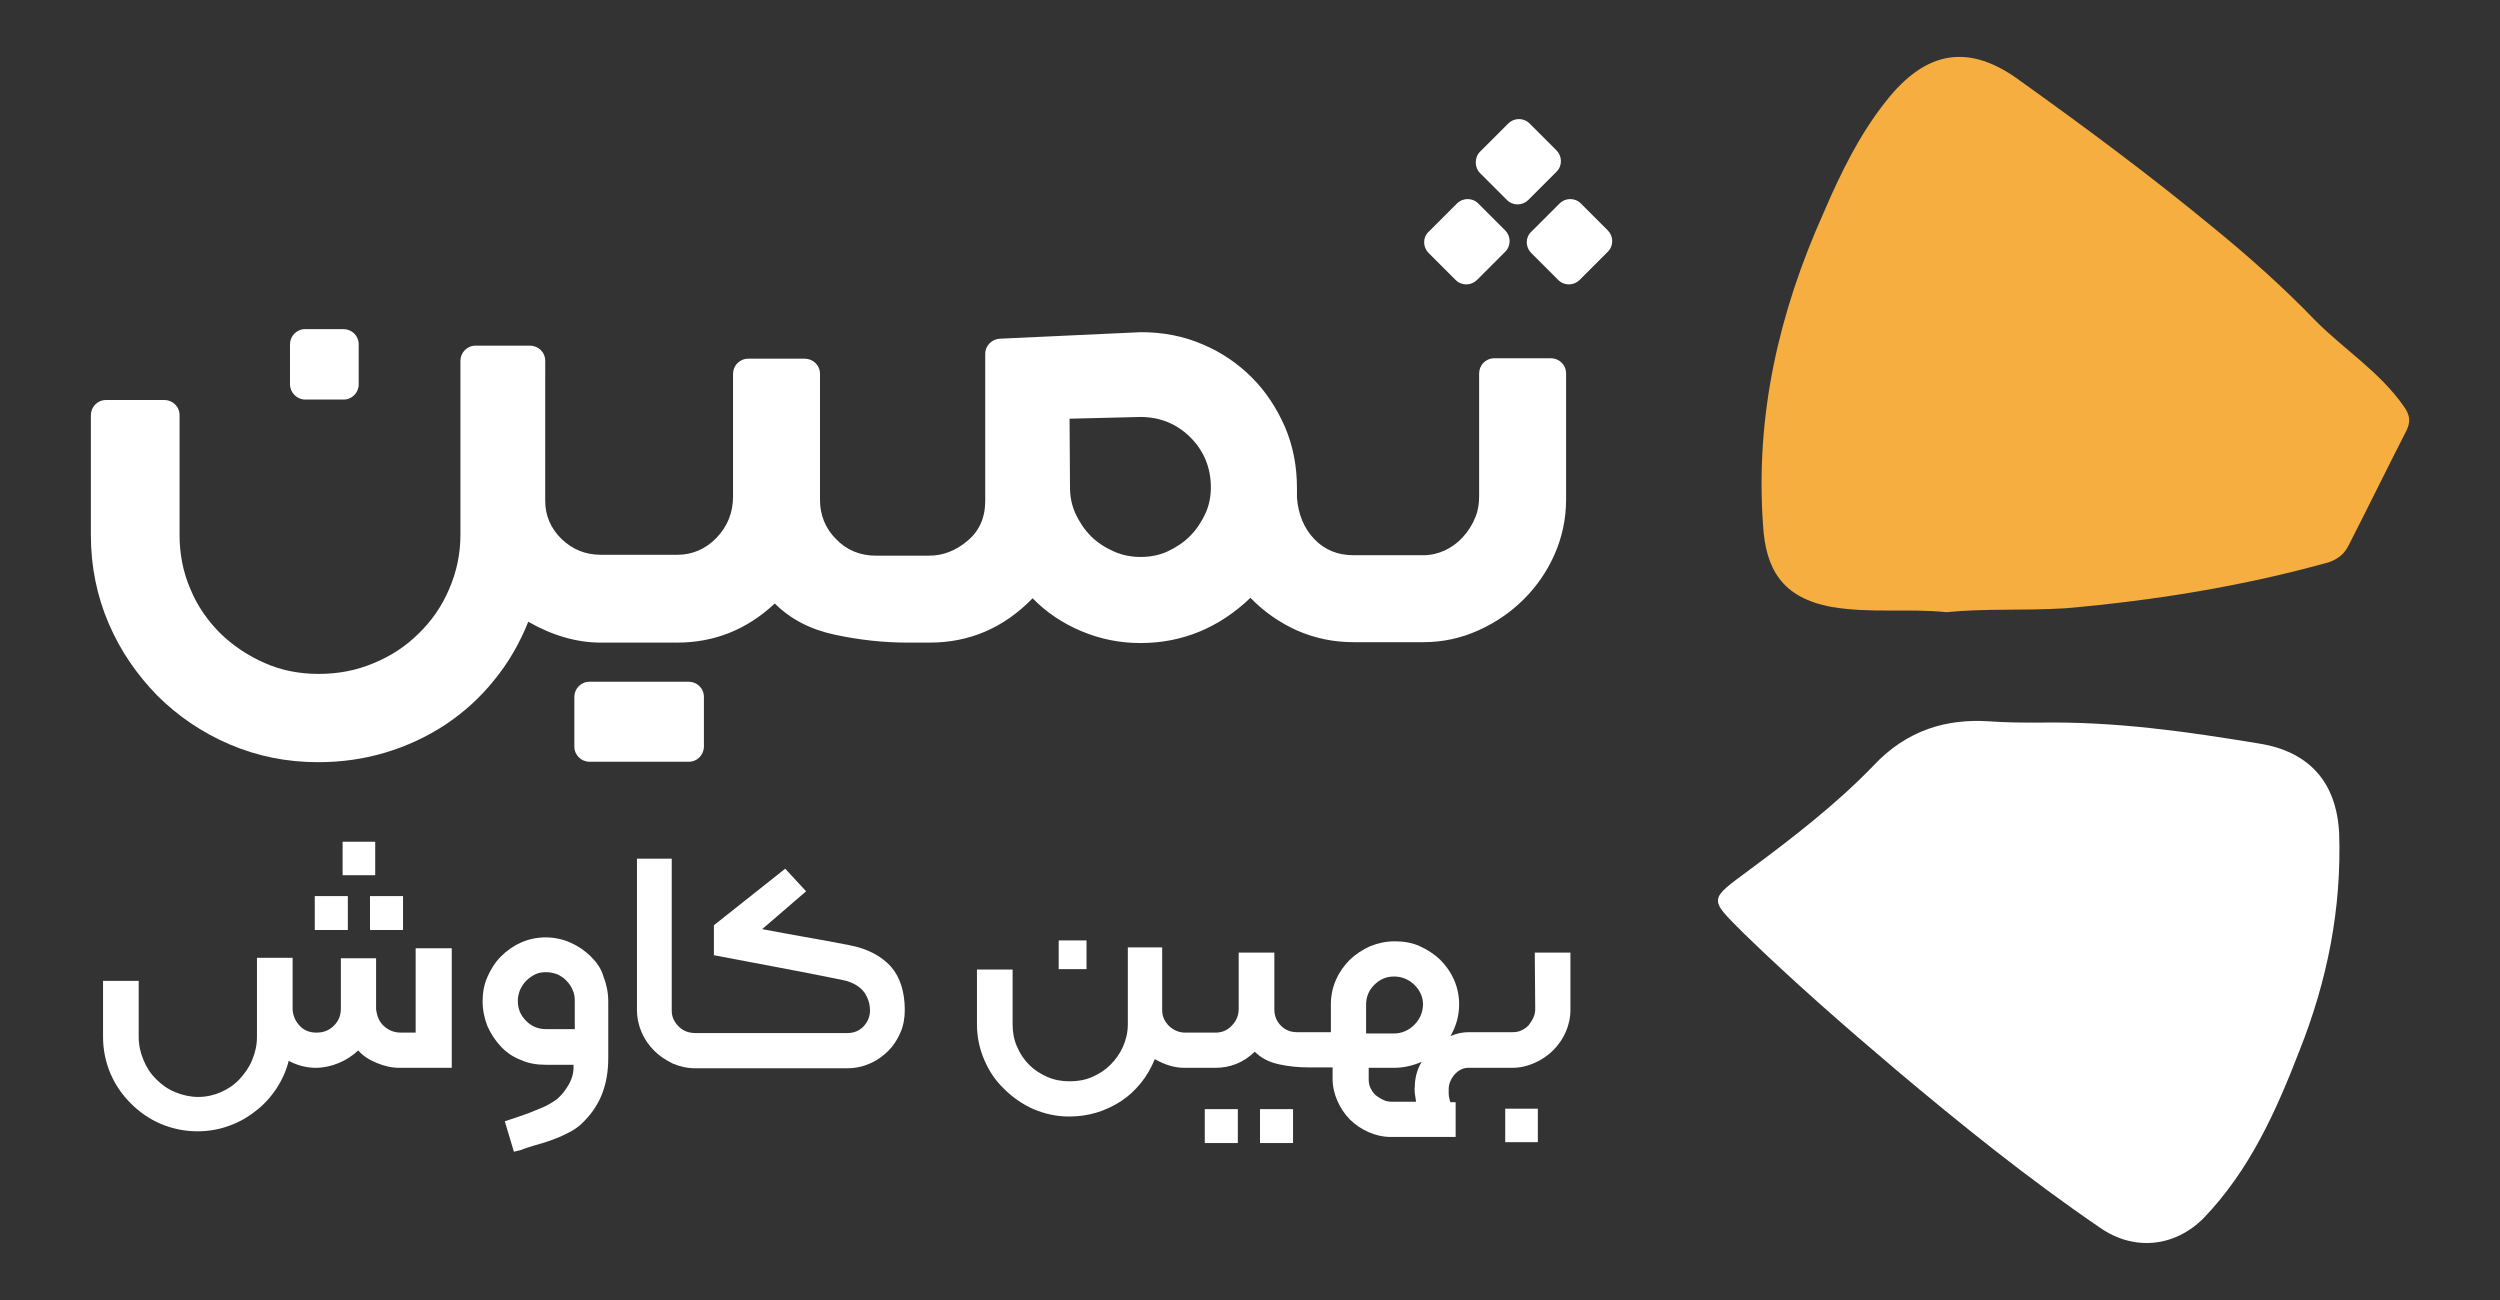 <?xml version="1.0" encoding="utf-8"?>
<!-- Generator: Adobe Illustrator 26.4.1, SVG Export Plug-In . SVG Version: 6.00 Build 0)  -->
<svg version="1.1" id="Layer_1" xmlns="http://www.w3.org/2000/svg" xmlns:xlink="http://www.w3.org/1999/xlink" x="0px" y="0px"
	 viewBox="0 0 575 299" style="enable-background:new 0 0 575 299;" xml:space="preserve">
<rect x="0" y="0" width="575" height="299" fill="#333333" stroke="none"/>
<style type="text/css">
	.st0{fill:#FFFFFF;}
	.st1{fill:#F6AE40;}
</style>
<g>
	<g>
		<path class="st0" d="M70.2,91.9H79c2,0,3.5-1.6,3.5-3.5v-9.2c0-2-1.6-3.5-3.5-3.5h-8.8c-2,0-3.5,1.6-3.5,3.5v9.2
			C66.7,90.3,68.3,91.9,70.2,91.9z"/>
		<path class="st0" d="M248.8,145.2c4.3,1.8,8.8,2.7,13.5,2.7c9.6,0,18.1-3.5,25.3-10.4c3.1,3.2,6.7,5.7,10.7,7.5
			c4.1,1.8,8.4,2.7,13,2.7h2.4c0.1,0,0.1,0,0.2,0s0.1,0,0.2,0h13.3c4.4,0,8.6-0.9,12.6-2.7c4-1.8,7.5-4.2,10.5-7.2s5.4-6.5,7.1-10.4
			c1.7-3.9,2.6-8.1,2.6-12.5v-29c0-2-1.6-3.5-3.5-3.5h-13c-2,0-3.5,1.6-3.5,3.5v28.2c0,1.6-0.2,3.2-0.8,4.7c-0.7,1.8-1.7,3.4-3,4.8
			c-1.2,1.3-2.6,2.3-4.1,3c-1.5,0.7-3.2,1.1-4.9,1.1h-13.3c-0.1,0-0.1,0-0.2,0s-0.1,0-0.2,0h-2.4c-3.6,0-6.6-1.2-9-3.7
			s-3.7-5.7-4-9.5v-2.2c0-5.1-0.9-9.8-2.8-14.2c-1.9-4.3-4.4-8.1-7.6-11.3c-3.2-3.2-7-5.8-11.3-7.6c-4.4-1.9-9.1-2.8-14.2-2.8
			L230,77.9c-1.9,0.1-3.4,1.6-3.4,3.5v33.8c0,3.9-1.4,7-4.1,9.2c-2.7,2.3-5.7,3.4-8.7,3.4h-2.4H211h-9.6c-3.6,0-6.7-1.3-9.1-3.8
			c-2.5-2.5-3.7-5.6-3.7-9V86c0-2-1.6-3.5-3.5-3.5h-13c-2,0-3.5,1.6-3.5,3.5v28.2c0,3.7-1.3,6.9-3.8,9.5c-2.5,2.6-5.6,3.9-9,3.9
			h-15.4h-0.2h-2c-3.5,0-6.5-1.2-9-3.6c-2.5-2.4-3.8-5.4-3.8-8.8V83c0-2-1.6-3.5-3.5-3.5h-12.5c-2,0-3.5,1.6-3.5,3.5v40
			c0,4.4-0.9,8.6-2.6,12.5c-1.7,4-4.1,7.4-7,10.2c-2.9,2.9-6.4,5.2-10.3,6.8c-4,1.7-8.2,2.5-12.7,2.5c-4.4,0-8.6-0.8-12.4-2.5
			c-3.9-1.7-7.3-4-10.2-6.8c-2.9-2.9-5.3-6.3-6.9-10.2c-1.7-3.9-2.5-8.1-2.5-12.5V95.5c0-2-1.6-3.5-3.5-3.5H24.4
			c-2,0-3.5,1.6-3.5,3.5v27.6c0,7.2,1.4,14,4.1,20.3s6.5,11.8,11.2,16.6c4.7,4.7,10.3,8.5,16.6,11.2s13.1,4.1,20.3,4.1
			c5.4,0,10.5-0.7,15.5-2.2s9.5-3.6,13.8-6.4c4.2-2.8,8-6.2,11.2-10.2c3.3-4,5.9-8.5,7.9-13.5c5.6,3.2,11.2,4.8,16.7,4.8h2h0.2h15.3
			c8.6,0,16.1-3,22.5-9c3.6,3.6,8.2,6,13.9,7.2c5.6,1.2,11.2,1.8,16.7,1.8c0.4,0,0.7,0,1,0c0.4,0,0.8,0,1.2,0h2.8
			c9.2,0,17.1-3.4,23.7-10.2C240.7,140.9,244.5,143.4,248.8,145.2z M246,96.3l16.3-0.4c4.5,0,8.4,1.6,11.5,4.7
			c3.1,3.1,4.7,7,4.7,11.5c0,2.1-0.4,4.2-1.3,6.1c-0.9,1.9-2,3.6-3.5,5.1s-3.2,2.6-5.1,3.5c-1.9,0.9-4.1,1.3-6.3,1.3
			c-2.1,0-4.2-0.4-6.2-1.3c-2-0.9-3.7-2-5.2-3.5s-2.6-3.2-3.5-5.1s-1.3-4-1.3-6.1L246,96.3L246,96.3z"/>
		<path class="st0" d="M95.9,237.5h-3.7c-1.5,0-2.8-0.5-3.9-1.5c-1.1-1-1.6-2.3-1.8-3.9v-11.7h-8.1V232c0,1.5-0.5,2.8-1.6,3.9
			s-2.4,1.6-4,1.6s-2.9-0.5-3.9-1.6s-1.6-2.4-1.6-4v-11.6h-8.2v18.2c0,1.9-0.4,3.6-1.1,5.3s-1.7,3.1-2.9,4.4c-1.2,1.3-2.7,2.3-4.3,3
			s-3.4,1.1-5.2,1.1c-1.8,0-3.6-0.4-5.3-1.1s-3.1-1.7-4.4-3c-1.3-1.3-2.2-2.7-2.9-4.4s-1.1-3.4-1.1-5.3v-12.9h-8.2v12.9
			c0,3,0.6,5.8,1.7,8.4c1.1,2.6,2.7,4.9,4.7,6.9s4.3,3.6,6.9,4.7c2.6,1.1,5.5,1.7,8.4,1.7c2.5,0,4.9-0.4,7.1-1.2
			c2.3-0.8,4.3-1.9,6.2-3.4c1.9-1.4,3.5-3.2,4.8-5.1c1.3-2,2.3-4.1,2.9-6.5c1.9,1,4,1.6,6.2,1.6c1.8,0,3.6-0.4,5.3-1.1
			c1.7-0.7,3.2-1.7,4.5-2.9c1.1,1.3,2.6,2.2,4.3,2.9c1.7,0.7,3.4,1.1,5.2,1.1h12v-27.5h-8.3v19.4H95.9L95.9,237.5z"/>
		<rect x="72.4" y="206.1" class="st0" width="7.6" height="7.8"/>
		<rect x="85.1" y="206.1" class="st0" width="7.6" height="7.8"/>
		<rect x="78.8" y="193.6" class="st0" width="7.5" height="7.7"/>
		<path class="st0" d="M135.9,220c-1.3-1.3-2.9-2.4-4.7-3.2c-1.8-0.8-3.7-1.2-5.7-1.2s-3.9,0.4-5.7,1.2c-1.8,0.8-3.3,1.9-4.6,3.2
			c-1.3,1.3-2.3,2.9-3.1,4.7c-0.8,1.8-1.1,3.7-1.1,5.6c0,2,0.4,3.9,1.1,5.7c0.8,1.8,1.8,3.3,3.1,4.7s2.8,2.4,4.6,3.1
			c1.8,0.8,3.7,1.1,5.7,1.1h6.4c0.1,1.5-0.2,2.9-1,4.4c-0.8,1.4-1.7,2.6-2.8,3.5c-1.1,0.8-2.4,1.6-4,2.2c-1.6,0.7-3.2,1.3-4.7,1.8
			c-0.3,0.1-0.6,0.2-0.9,0.3s-0.6,0.2-0.9,0.3l-1.5,0.5l2.1,7l1.6-0.4c0.3-0.1,0.5-0.2,0.8-0.3s0.6-0.2,0.9-0.3
			c0.9-0.3,1.9-0.6,3-0.9s2.1-0.7,3.2-1.1c1.1-0.4,2.1-0.9,3.1-1.4s1.9-1.1,2.7-1.8c2.3-2.1,3.9-4.4,4.9-6.9s1.5-5.3,1.5-8.4v-13.1
			c0-2-0.4-3.9-1.1-5.7C138.3,222.8,137.2,221.3,135.9,220z M132.2,236.7h-6.6c-1.8,0-3.3-0.6-4.6-1.9c-1.3-1.3-1.9-2.8-1.9-4.6
			c0-0.9,0.2-1.7,0.5-2.5c0.4-0.8,0.8-1.5,1.4-2.1s1.3-1.1,2.1-1.5s1.7-0.5,2.5-0.5c0.9,0,1.8,0.2,2.6,0.5c0.8,0.4,1.5,0.8,2.1,1.5
			c0.6,0.6,1.1,1.3,1.4,2.1c0.4,0.8,0.5,1.6,0.5,2.5V236.7z"/>
		<path class="st0" d="M195.4,217.4c-3.5-0.7-6.9-1.3-10.3-1.9c-3.4-0.6-6.6-1.2-9.8-1.8l10.1-8.7l-4.8-5.2l-16.4,13v6.9
			c4.9,0.9,9.9,1.9,14.8,2.8c4.9,0.9,9.8,1.9,14.8,2.9c0.6,0.1,1.3,0.3,2,0.6s1.4,0.7,2,1.2s1.2,1.2,1.6,2.1
			c0.4,0.8,0.7,1.9,0.7,3.1c0,1.4-0.5,2.6-1.5,3.7c-1,1-2.2,1.5-3.7,1.5h-31h-4c-1.5,0-2.8-0.5-3.8-1.5s-1.6-2.2-1.6-3.6v-35h-8
			v34.8c0,1.8,0.4,3.6,1.1,5.2c0.7,1.6,1.7,3,2.9,4.2c1.2,1.2,2.6,2.1,4.2,2.9c1.6,0.7,3.4,1.1,5.2,1.1h4h31c1.9,0,3.6-0.4,5.2-1.1
			c1.6-0.7,3-1.7,4.2-2.9s2.1-2.6,2.8-4.2c0.7-1.6,1-3.4,1-5.2c0-4.2-1.1-7.6-3.2-10C202.6,219.8,199.5,218.2,195.4,217.4z"/>
		<rect x="243.5" y="216.3" class="st0" width="6.4" height="6.6"/>
		<rect x="277.1" y="255.1" class="st0" width="7.6" height="7.8"/>
		<rect x="289.8" y="255.1" class="st0" width="7.6" height="7.8"/>
		<path class="st0" d="M353.1,232c0,0.7-0.1,1.4-0.4,2c-0.3,0.7-0.7,1.2-1.1,1.8c-0.5,0.5-1,0.9-1.7,1.2c-0.6,0.3-1.3,0.4-2,0.4
			h-5.4h-4.7c-1.4,0-2.8,0.3-4.2,0.9c1.3-2.2,2-4.7,2-7.3c0-2-0.4-3.9-1.2-5.7c-0.8-1.8-1.9-3.3-3.2-4.6c-1.4-1.3-2.9-2.3-4.7-3.1
			c-1.8-0.8-3.7-1.1-5.7-1.1s-3.8,0.4-5.6,1.1c-1.8,0.8-3.3,1.8-4.7,3.1c-1.3,1.3-2.4,2.8-3.2,4.6c-0.8,1.8-1.2,3.7-1.2,5.7v6.4
			h-3.8h-4c-1.5,0-2.7-0.5-3.7-1.5s-1.5-2.3-1.5-3.7v-13.1h-8.2V232c0,1.5-0.5,2.8-1.6,3.9c-1,1.1-2.3,1.6-3.7,1.6h-6.2l0,0h-0.8
			c-1.4,0-2.6-0.5-3.7-1.5c-1-1-1.6-2.2-1.6-3.6v-14.5h-7.9v17.7c0,1.8-0.4,3.5-1.1,5.1s-1.7,3-2.9,4.2s-2.6,2.1-4.2,2.8
			s-3.3,1-5.2,1c-1.8,0-3.5-0.3-5.1-1s-3-1.6-4.2-2.8s-2.1-2.6-2.8-4.2c-0.7-1.6-1-3.3-1-5.1V223h-8.2v12.6c0,2.9,0.6,5.7,1.7,8.2
			c1.1,2.6,2.6,4.8,4.6,6.7c1.9,1.9,4.2,3.5,6.7,4.6c2.6,1.1,5.3,1.7,8.2,1.7c2.2,0,4.3-0.3,6.3-0.9c2-0.6,3.9-1.5,5.6-2.6
			s3.2-2.5,4.6-4.2c1.3-1.6,2.4-3.5,3.2-5.5c2.3,1.3,4.5,2,6.8,2h0.8h0.1h6.2c3.5,0,6.5-1.2,9.1-3.7c1.5,1.5,3.3,2.4,5.6,2.9
			s4.5,0.7,6.8,0.7c0.2,0,0.4,0,0.7,0c0.1,0,0.3,0,0.4,0h4.4v2.6c0,1.8,0.4,3.5,1.1,5.1s1.7,3.1,2.9,4.3c1.2,1.2,2.7,2.2,4.3,2.9
			c1.6,0.7,3.3,1.1,5.1,1.1h14.9v-8h-1.2c-0.1-0.2-0.2-0.5-0.2-0.7c-0.1-0.4-0.2-0.8-0.2-1.2s0-0.8,0-1.1c0-1.1,0.4-2.2,1.3-3.3
			c0.9-1,1.9-1.6,3.2-1.6h4.7h5.4c1.8,0,3.5-0.4,5.1-1.1s3.1-1.7,4.3-2.9c1.2-1.2,2.2-2.6,2.9-4.2c0.7-1.6,1.1-3.3,1.1-5.1v-13.2
			H353L353.1,232L353.1,232L353.1,232z M325.4,251.4c0.1,0.6,0.2,1.3,0.3,2h-5.5c-0.7,0-1.4-0.1-2-0.4c-0.7-0.3-1.2-0.7-1.8-1.1
			c-0.5-0.5-0.9-1-1.2-1.7c-0.3-0.6-0.4-1.3-0.4-2v-2.6h5.8c2.2,0,4.4-0.5,6.4-1.4c-1.1,1.8-1.6,3.8-1.6,5.9
			C325.3,250.4,325.4,250.8,325.4,251.4z M325.3,235.7c-1.3,1.3-2.9,2-4.7,2h-6.4v-6.6c0-1.8,0.6-3.3,1.9-4.6s2.8-1.9,4.5-1.9
			c1.8,0,3.3,0.6,4.7,1.9c1.3,1.3,2,2.8,2,4.6C327.2,232.9,326.6,234.4,325.3,235.7z"/>
		<rect x="346.2" y="255" class="st0" width="7.5" height="7.7"/>
		<path class="st0" d="M146.6,175.2h0.8h11c2,0,3.5-1.6,3.5-3.5v-11.4c0-2-1.6-3.5-3.5-3.5h-11h-0.8h-11c-2,0-3.5,1.6-3.5,3.5v11.4
			c0,2,1.6,3.5,3.5,3.5C135.6,175.2,146.6,175.2,146.6,175.2z"/>
		<g>
			<path class="st0" d="M352.2,58.2l6.2,6.2c1.4,1.4,3.6,1.3,4.9,0l6.5-6.5c1.4-1.4,1.3-3.6,0-4.9l-6.2-6.2c-1.4-1.4-3.6-1.3-4.9,0
				l-6.5,6.5C350.8,54.6,350.8,56.8,352.2,58.2z"/>
			<path class="st0" d="M328.6,58.2l6.2,6.2c1.4,1.4,3.6,1.3,4.9,0l6.5-6.5c1.4-1.4,1.3-3.6,0-4.9l-6.2-6.2c-1.4-1.4-3.6-1.3-4.9,0
				l-6.5,6.5C327.2,54.6,327.2,56.8,328.6,58.2z"/>
		</g>
		<path class="st0" d="M340.4,39.8l6.2,6.2c1.4,1.4,3.6,1.3,4.9,0l6.5-6.5c1.4-1.4,1.3-3.6,0-4.9l-6.2-6.2c-1.4-1.4-3.6-1.3-4.9,0
			l-6.5,6.5C339.1,36.2,339.1,38.5,340.4,39.8z"/>
	</g>
	<g>
		<path class="st1" d="M447.7,140.8c-8.8-0.9-17.6,0.3-26.4-1.2c-11.5-2.1-15.2-8.8-15.8-18.8c-1.8-25.2,3.6-48.8,13.9-71.8
			c3.9-9.1,8.2-17.9,14.2-25.5c9.4-12.1,19.4-13.6,31.2-4.8c15.1,10.8,29.9,21.8,44.2,33.6c8.1,6.6,16.3,13.9,23.6,21.5
			c6.7,6.7,14.8,11.8,20.3,19.7c1.5,2.1,1.5,3.6,0.6,5.5c-4.5,8.8-8.8,17.6-13.3,26.4c-0.9,1.8-2.1,3-4.5,3.9
			c-19.7,5.5-40,8.8-60.6,10.6C465.6,140.5,456.5,139.9,447.7,140.8z"/>
		<path class="st0" d="M457.4,165.9c3.9,0.3,7.9,0.3,11.5,0.3c17.9-0.3,34.2,2.1,50.6,4.8c11.5,1.8,17.9,8.8,18.5,20.6
			c0.6,17.3-2.7,33.9-9.1,50c-5.4,14-11.5,27.6-22.1,38.6c-6.7,6.7-16.1,7.6-23.9,2.1c-16.4-11.2-31.8-23.6-47-36.4
			c-11.8-10-23.6-20.3-34.8-31.2c-8.2-8.2-8.2-7.6,1.5-14.8s19.7-14.9,28.2-23.7C438.7,167.7,448,165.3,457.4,165.9z"/>
	</g>
</g>
</svg>
